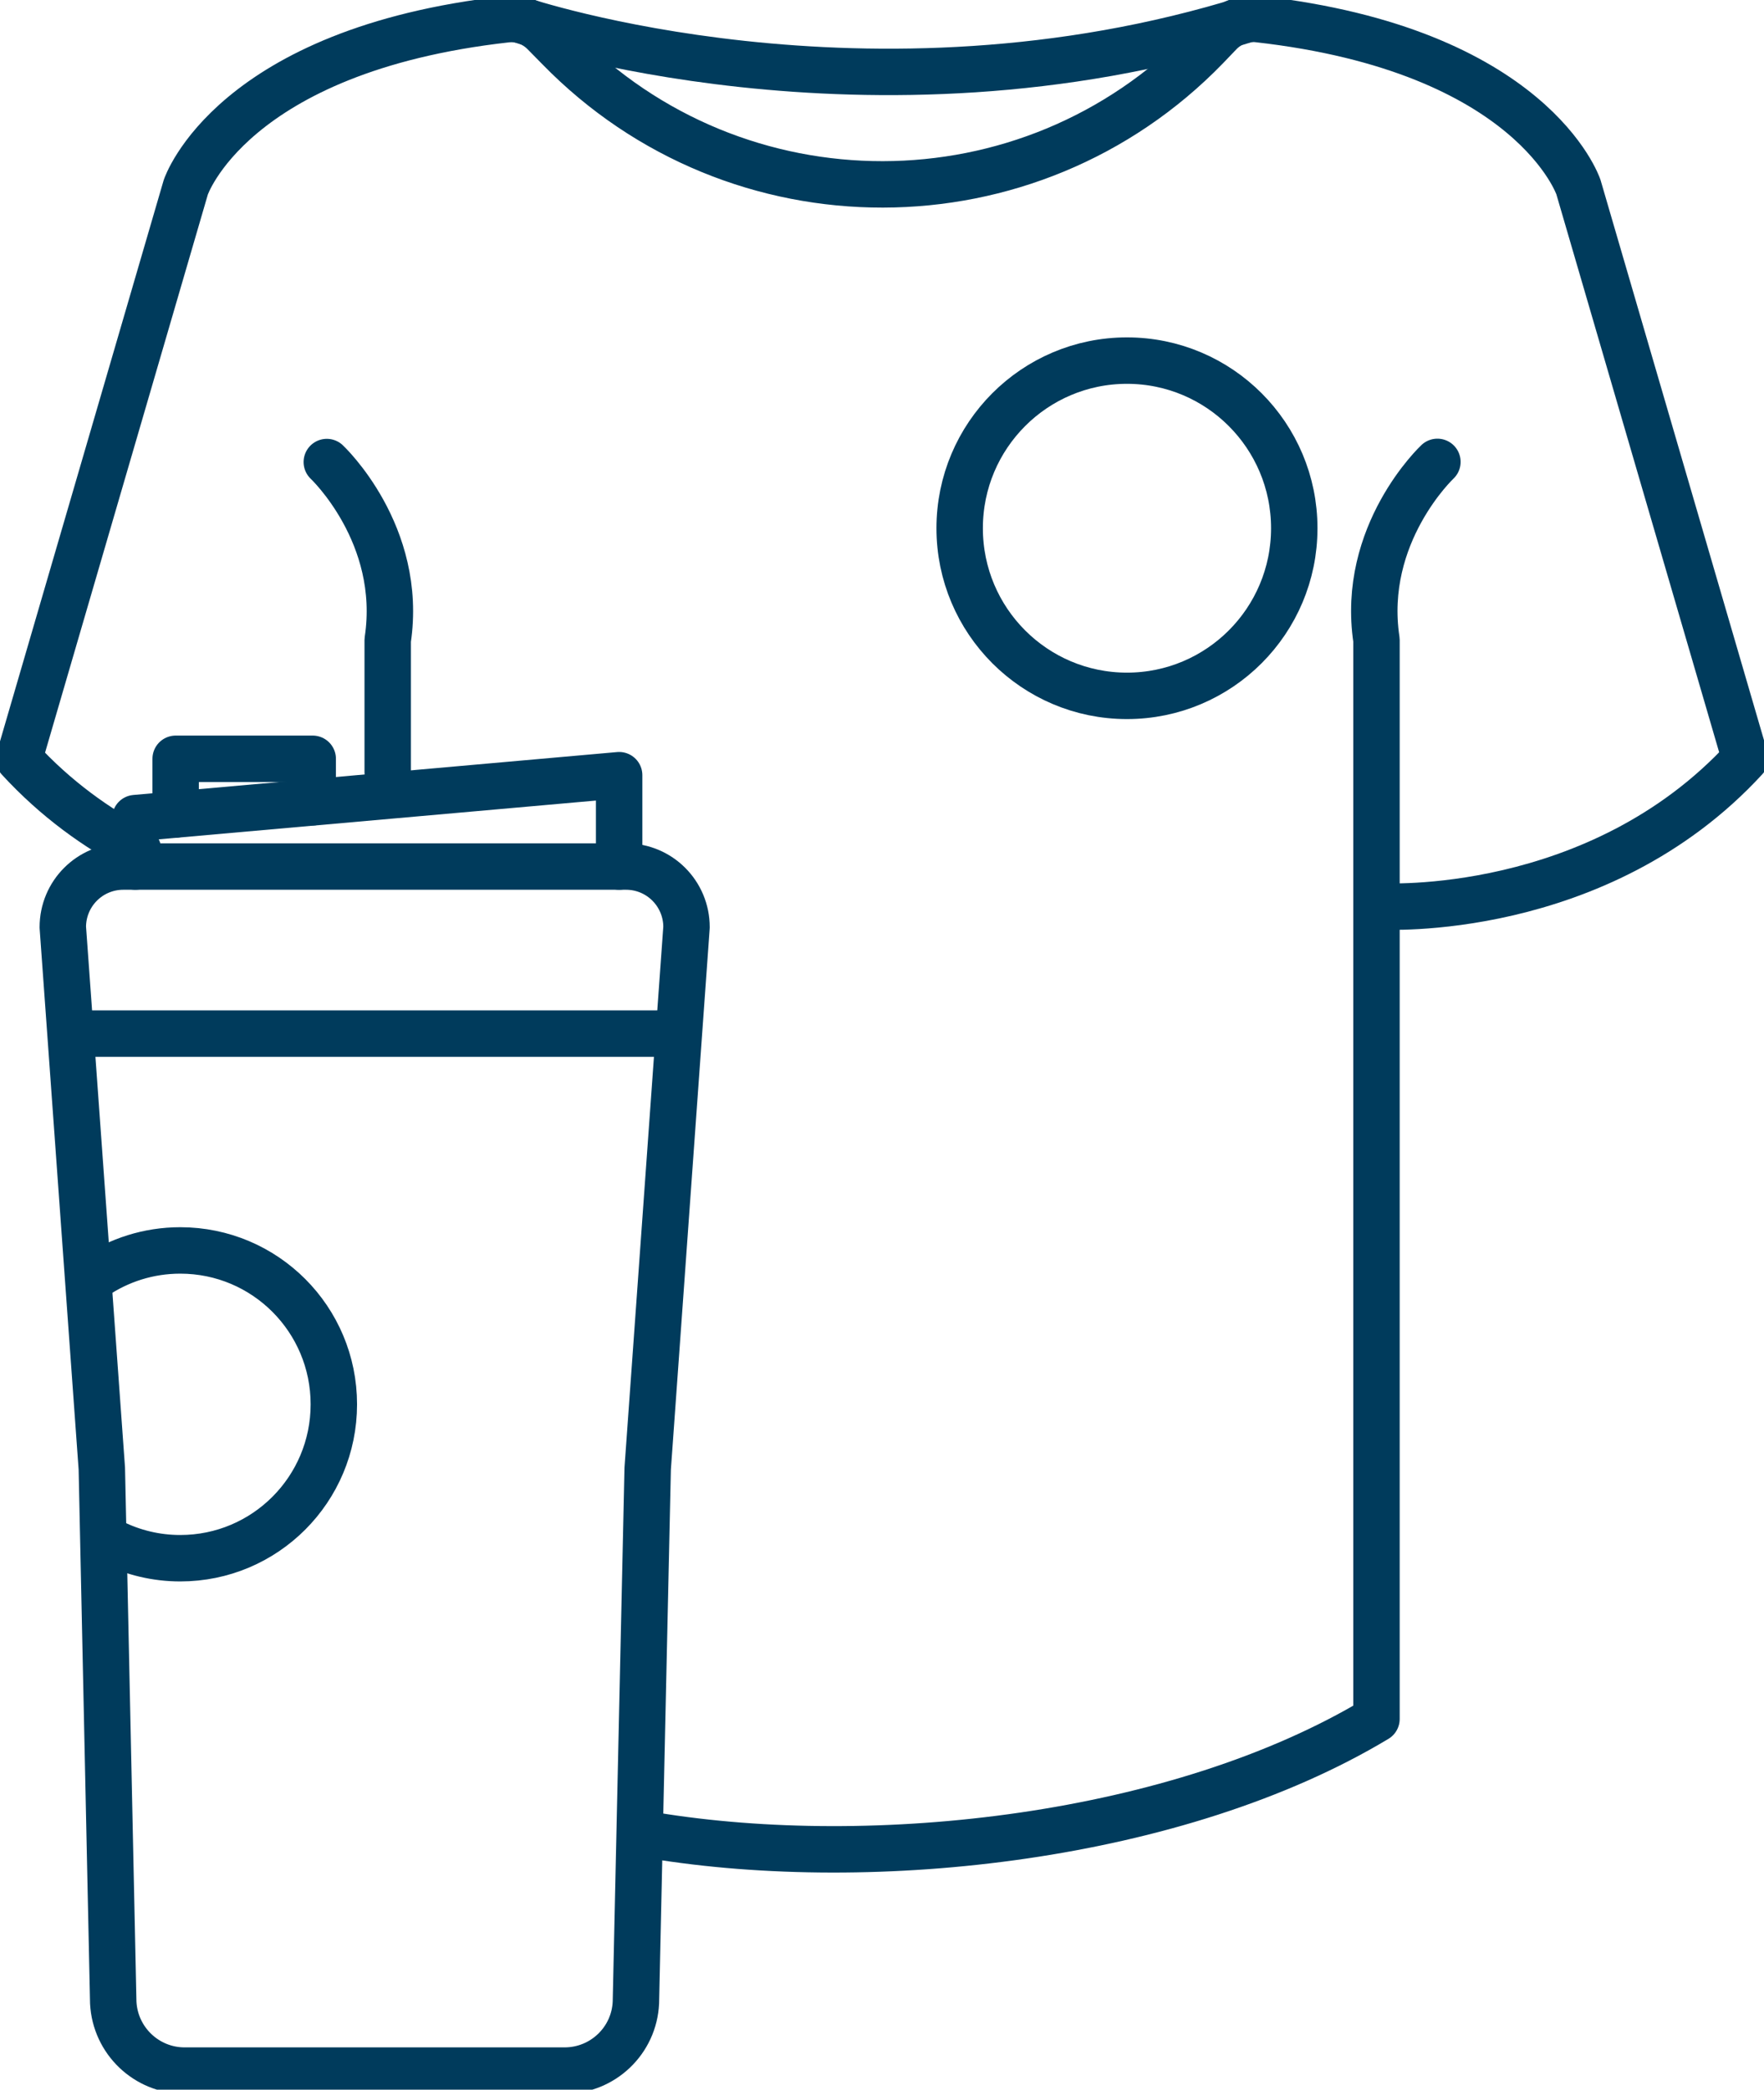 <svg width="76" height="90" viewBox="0 0 76 90" fill="none" xmlns="http://www.w3.org/2000/svg">
<g clip-path="url(#clip0_96_638)">
<path d="M5.945 36.598C4.174 35.678 2.403 34.413 0.82 32.689L8.004 8.066C8.004 8.066 9.964 2.16 21.821 0.83C22.42 0.764 23.018 0.986 23.445 1.421L24.084 2.07C31.735 9.914 44.347 9.897 51.974 2.029L52.556 1.421C52.982 0.986 53.581 0.756 54.188 0.822C66.037 2.152 68.005 8.057 68.005 8.057L75.189 32.672C68.833 39.588 59.526 39.038 59.526 39.038" stroke="#003B5C" stroke-width="2" stroke-linecap="round" stroke-linejoin="round"/>
<path d="M28.144 79.052C37.664 80.613 50.752 79.175 59.304 74.034V27.564C58.616 22.997 61.929 19.893 61.929 19.893" stroke="#003B5C" stroke-width="2" stroke-linecap="round" stroke-linejoin="round"/>
<path d="M14.08 19.9C14.08 19.9 17.393 23.005 16.704 27.572V33.255" stroke="#003B5C" stroke-width="2" stroke-linecap="round" stroke-linejoin="round"/>
<path d="M22.469 0.871C22.469 0.871 37.418 5.913 53.761 0.821" stroke="#003B5C" stroke-width="2" stroke-linecap="round" stroke-linejoin="round"/>
<path d="M48.554 29.97C52.535 29.97 55.762 26.738 55.762 22.751C55.762 18.764 52.535 15.531 48.554 15.531C44.573 15.531 41.346 18.764 41.346 22.751C41.346 26.738 44.573 29.97 48.554 29.97Z" stroke="#003B5C" stroke-width="2" stroke-linecap="round" stroke-linejoin="round"/>
<path d="M24.322 89.179H7.954C6.314 89.179 4.961 87.89 4.879 86.247L4.387 63.25L2.706 39.933C2.706 38.488 3.87 37.321 5.314 37.321H26.971C28.414 37.321 29.578 38.488 29.578 39.933L27.905 63.25L27.397 86.247C27.323 87.89 25.97 89.179 24.322 89.179Z" stroke="#003B5C" stroke-width="2" stroke-linecap="round" stroke-linejoin="round"/>
<path d="M3.978 44.516H29.119" stroke="#003B5C" stroke-width="2" stroke-linecap="round" stroke-linejoin="round"/>
<path d="M4.846 66.429C5.724 66.864 6.716 67.111 7.766 67.111C11.423 67.111 14.383 64.146 14.383 60.483C14.383 56.819 11.423 53.855 7.766 53.855C6.396 53.855 5.125 54.273 4.067 54.988" stroke="#003B5C" stroke-width="2" stroke-linecap="round" stroke-linejoin="round"/>
<path d="M5.83 37.321V35.235L26.675 33.387V37.321" stroke="#003B5C" stroke-width="2" stroke-linecap="round" stroke-linejoin="round"/>
<path d="M7.568 35.079V32.681H13.473V34.553" stroke="#003B5C" stroke-width="2" stroke-linecap="round" stroke-linejoin="round"/>
</g>
<defs>
<clipPath id="clip0_96_638">
<rect width="76" height="90" fill="white"/>
</clipPath>
</defs>
</svg>

